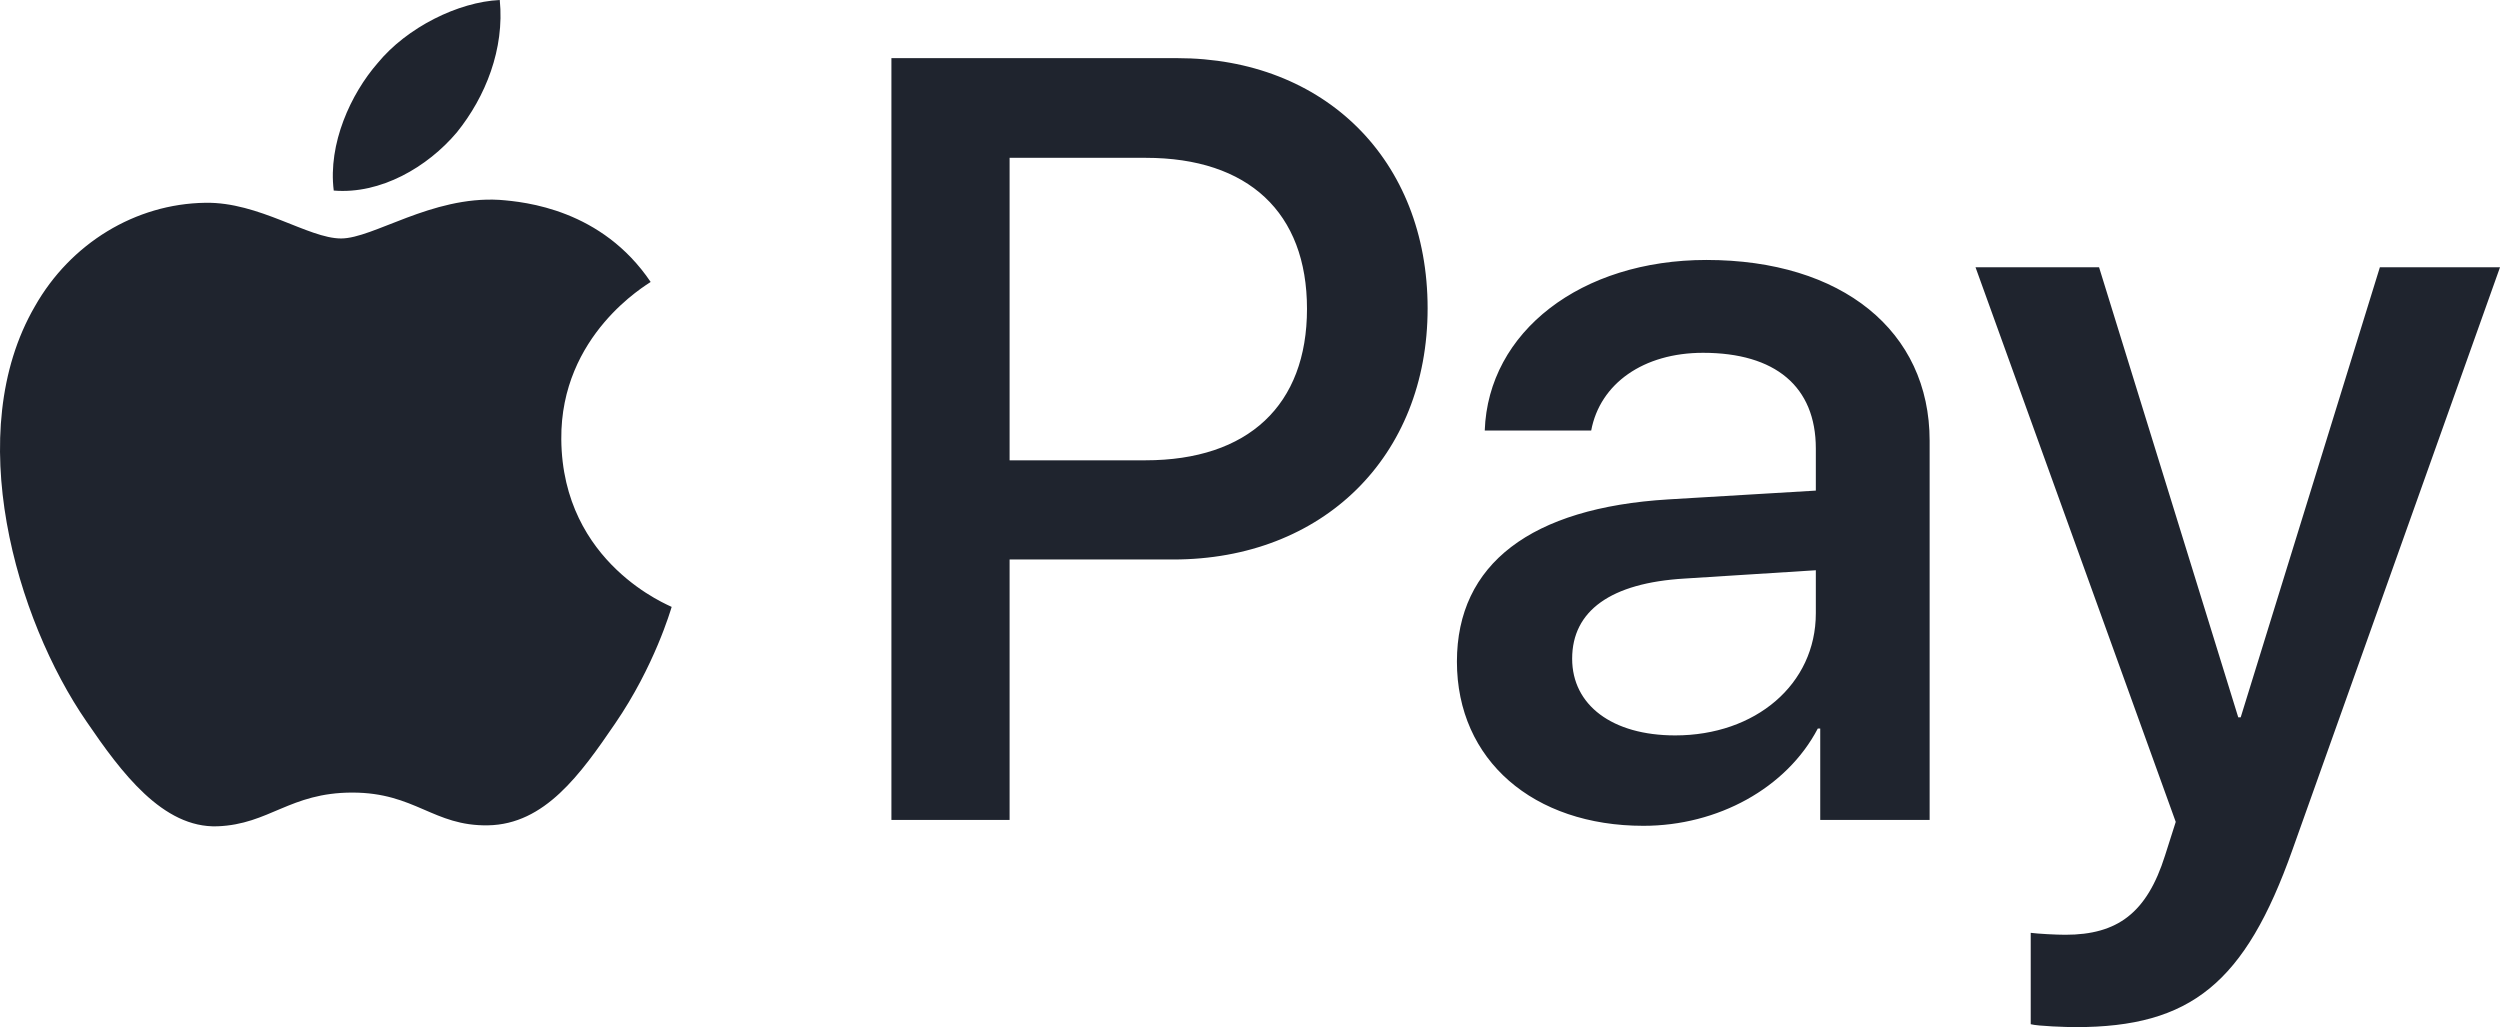 <?xml version="1.0" encoding="UTF-8"?> <svg xmlns="http://www.w3.org/2000/svg" width="129" height="53" viewBox="0 0 129 53" fill="none"><path d="M23.571 6.833C22.059 8.623 19.64 10.035 17.221 9.833C16.918 7.413 18.103 4.841 19.489 3.253C21 1.412 23.646 0.101 25.788 0C26.04 2.521 25.057 4.992 23.571 6.833ZM25.763 10.313C22.26 10.111 19.262 12.305 17.599 12.305C15.911 12.305 13.366 10.413 10.594 10.464C6.99 10.514 3.639 12.557 1.799 15.809C-1.98 22.314 0.817 31.946 4.471 37.241C6.26 39.864 8.401 42.738 11.224 42.637C13.895 42.536 14.953 40.897 18.178 40.897C21.429 40.897 22.361 42.637 25.183 42.587C28.106 42.536 29.946 39.964 31.735 37.342C33.776 34.367 34.608 31.467 34.658 31.316C34.608 31.265 29.014 29.122 28.963 22.668C28.913 17.272 33.373 14.7 33.574 14.549C31.055 10.817 27.124 10.413 25.763 10.313ZM45.997 3V42.309H52.095V28.87H60.536C68.247 28.87 73.665 23.575 73.665 15.91C73.665 8.245 68.348 3 60.738 3H45.997ZM52.095 8.144H59.125C64.417 8.144 67.441 10.968 67.441 15.935C67.441 20.902 64.417 23.752 59.1 23.752H52.095V8.144ZM84.802 42.612C88.632 42.612 92.185 40.67 93.798 37.594H93.924V42.309H99.569V22.743C99.569 17.07 95.033 13.414 88.053 13.414C81.577 13.414 76.789 17.12 76.613 22.214H82.106C82.56 19.793 84.802 18.205 87.876 18.205C91.606 18.205 93.697 19.944 93.697 23.146V25.315L86.088 25.769C79.007 26.197 75.177 29.097 75.177 34.14C75.177 39.233 79.133 42.612 84.802 42.612ZM86.44 37.947C83.19 37.947 81.123 36.384 81.123 33.989C81.123 31.518 83.114 30.08 86.919 29.854L93.697 29.425V31.644C93.697 35.325 90.573 37.947 86.44 37.947ZM107.103 53C113.05 53 115.847 50.731 118.291 43.847L129 13.792H122.801L115.62 37.014H115.494L108.312 13.792H101.937L112.268 42.41L111.714 44.15C110.782 47.1 109.27 48.234 106.574 48.234C106.095 48.234 105.163 48.184 104.785 48.134V52.849C105.137 52.95 106.649 53 107.103 53Z" fill="#1F242E"></path></svg> 